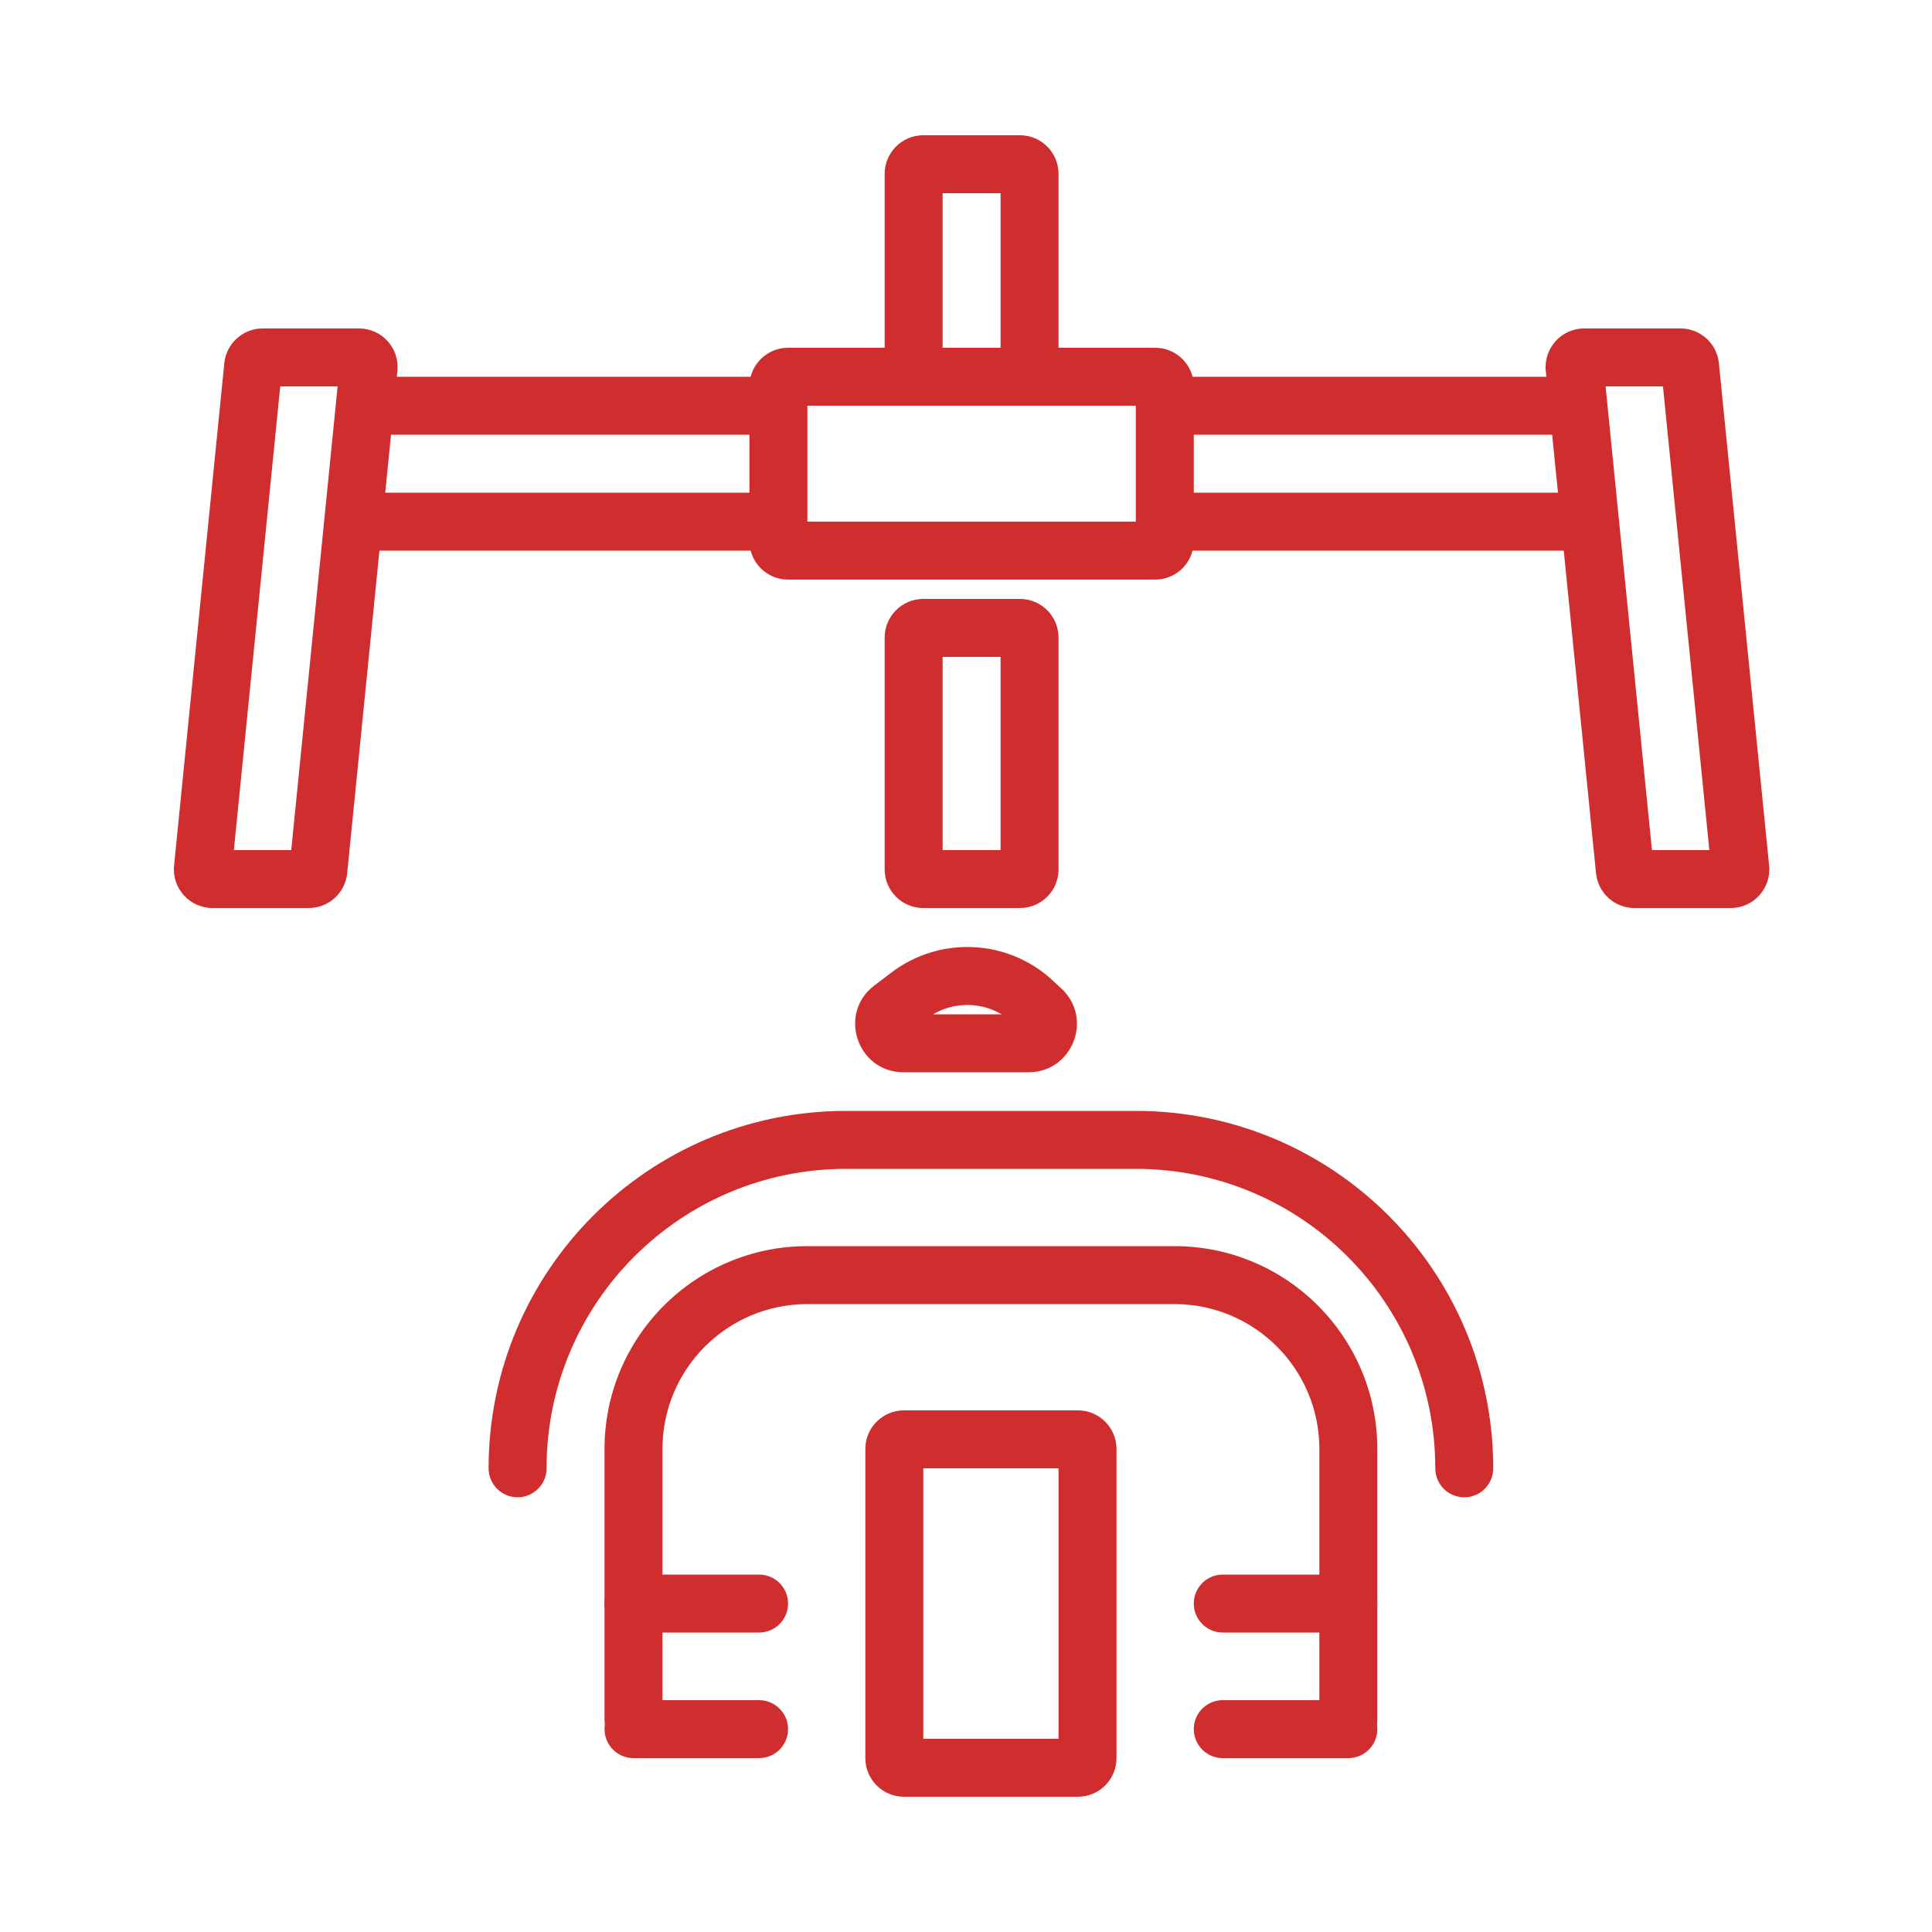 <svg width="100" height="100" viewBox="0 0 100 100" fill="none" xmlns="http://www.w3.org/2000/svg">
<path fill-rule="evenodd" clip-rule="evenodd" d="M17.29 27C17.29 26.172 17.962 25.5 18.79 25.5H39.79C40.619 25.5 41.29 26.172 41.29 27C41.29 27.828 40.619 28.5 39.79 28.5H18.79C17.962 28.5 17.29 27.828 17.29 27Z" fill="#D02D2E"/>
<path fill-rule="evenodd" clip-rule="evenodd" d="M18.29 21C18.29 20.172 18.962 19.5 19.79 19.5L39.79 19.5C40.619 19.5 41.29 20.172 41.29 21C41.29 21.828 40.619 22.5 39.79 22.5L19.79 22.5C18.962 22.5 18.29 21.828 18.29 21Z" fill="#D02D2E"/>
<path fill-rule="evenodd" clip-rule="evenodd" d="M14.505 20L12.105 44H15.075L17.475 20H14.505ZM13.6 17C12.573 17 11.712 17.779 11.61 18.801L9.01 44.801C8.892 45.978 9.817 47 11 47H15.98C17.008 47 17.868 46.221 17.97 45.199L20.57 19.199C20.688 18.022 19.764 17 18.58 17H13.6Z" fill="#D02D2E"/>
<path fill-rule="evenodd" clip-rule="evenodd" d="M83.29 27C83.29 26.172 82.619 25.5 81.79 25.5H60.79C59.962 25.5 59.29 26.172 59.29 27C59.29 27.828 59.962 28.5 60.79 28.5H81.79C82.619 28.5 83.29 27.828 83.29 27Z" fill="#D02D2E"/>
<path fill-rule="evenodd" clip-rule="evenodd" d="M82.29 21C82.29 20.172 81.619 19.5 80.79 19.5L60.79 19.5C59.962 19.5 59.29 20.172 59.29 21C59.29 21.828 59.962 22.5 60.79 22.5L80.79 22.5C81.619 22.5 82.29 21.828 82.29 21Z" fill="#D02D2E"/>
<path fill-rule="evenodd" clip-rule="evenodd" d="M86.075 20L88.475 44H85.505L83.105 20H86.075ZM86.98 17C88.008 17 88.868 17.779 88.97 18.801L91.57 44.801C91.688 45.978 90.763 47 89.58 47H84.6C83.573 47 82.712 46.221 82.61 45.199L80.01 19.199C79.892 18.022 80.817 17 82 17H86.98Z" fill="#D02D2E"/>
<path fill-rule="evenodd" clip-rule="evenodd" d="M41.79 21V27H58.79V21H41.79ZM40.79 18C39.686 18 38.79 18.895 38.79 20V28C38.79 29.105 39.686 30 40.79 30H59.79C60.895 30 61.79 29.105 61.79 28V20C61.79 18.895 60.895 18 59.79 18H40.79Z" fill="#D02D2E"/>
<path fill-rule="evenodd" clip-rule="evenodd" d="M48.79 10V18H51.79V10H48.79ZM47.79 7C46.686 7 45.79 7.895 45.79 9V19C45.79 20.105 46.686 21 47.79 21H52.79C53.895 21 54.79 20.105 54.79 19V9C54.79 7.895 53.895 7 52.79 7H47.79Z" fill="#D02D2E"/>
<path fill-rule="evenodd" clip-rule="evenodd" d="M48.79 34V44H51.79V34H48.79ZM47.79 31C46.686 31 45.79 31.895 45.79 33V45C45.79 46.105 46.686 47 47.79 47H52.79C53.895 47 54.79 46.105 54.79 45V33C54.79 31.895 53.895 31 52.79 31H47.79Z" fill="#D02D2E"/>
<path fill-rule="evenodd" clip-rule="evenodd" d="M47.79 76V90H54.79V76H47.79ZM46.79 73C45.686 73 44.79 73.895 44.79 75V91C44.79 92.105 45.686 93 46.79 93H55.79C56.895 93 57.79 92.105 57.79 91V75C57.79 73.895 56.895 73 55.79 73H46.79Z" fill="#D02D2E"/>
<path fill-rule="evenodd" clip-rule="evenodd" d="M46.144 50.335C48.656 48.432 52.172 48.605 54.485 50.747L54.937 51.166C56.605 52.711 55.512 55.5 53.238 55.5H46.766C44.37 55.5 43.346 52.454 45.257 51.007L46.144 50.335ZM51.845 52.5H48.293C49.394 51.851 50.758 51.86 51.845 52.5Z" fill="#D02D2E"/>
<path fill-rule="evenodd" clip-rule="evenodd" d="M43.79 60.5C35.23 60.5 28.29 67.44 28.29 76C28.29 76.828 27.619 77.5 26.79 77.5C25.962 77.5 25.29 76.828 25.29 76C25.29 65.783 33.573 57.5 43.79 57.5H58.79C69.007 57.5 77.29 65.783 77.29 76C77.29 76.828 76.619 77.5 75.79 77.5C74.962 77.5 74.29 76.828 74.29 76C74.29 67.44 67.351 60.5 58.79 60.5H43.79Z" fill="#D02D2E"/>
<path fill-rule="evenodd" clip-rule="evenodd" d="M41.79 67.5C37.648 67.5 34.29 70.858 34.29 75V89C34.29 89.828 33.619 90.5 32.79 90.5C31.962 90.5 31.29 89.828 31.29 89V75C31.29 69.201 35.991 64.5 41.79 64.5H60.79C66.589 64.5 71.29 69.201 71.29 75V89C71.29 89.828 70.619 90.5 69.79 90.5C68.962 90.5 68.29 89.828 68.29 89V75C68.29 70.858 64.932 67.5 60.79 67.5H41.79Z" fill="#D02D2E"/>
<path fill-rule="evenodd" clip-rule="evenodd" d="M31.29 89.5C31.29 88.672 31.962 88 32.79 88H39.29C40.119 88 40.79 88.672 40.79 89.5C40.79 90.328 40.119 91 39.29 91H32.79C31.962 91 31.29 90.328 31.29 89.5Z" fill="#D02D2E"/>
<path fill-rule="evenodd" clip-rule="evenodd" d="M61.79 89.5C61.79 88.672 62.462 88 63.29 88H69.79C70.619 88 71.29 88.672 71.29 89.5C71.29 90.328 70.619 91 69.79 91H63.29C62.462 91 61.79 90.328 61.79 89.5Z" fill="#D02D2E"/>
<path fill-rule="evenodd" clip-rule="evenodd" d="M31.29 83C31.29 82.172 31.962 81.5 32.79 81.5H39.29C40.119 81.5 40.79 82.172 40.79 83C40.79 83.828 40.119 84.5 39.29 84.5H32.79C31.962 84.5 31.29 83.828 31.29 83Z" fill="#D02D2E"/>
<path fill-rule="evenodd" clip-rule="evenodd" d="M61.79 83C61.79 82.172 62.462 81.5 63.29 81.5H69.79C70.619 81.5 71.29 82.172 71.29 83C71.29 83.828 70.619 84.5 69.79 84.5H63.29C62.462 84.5 61.79 83.828 61.79 83Z" fill="#D02D2E"/>
</svg>
